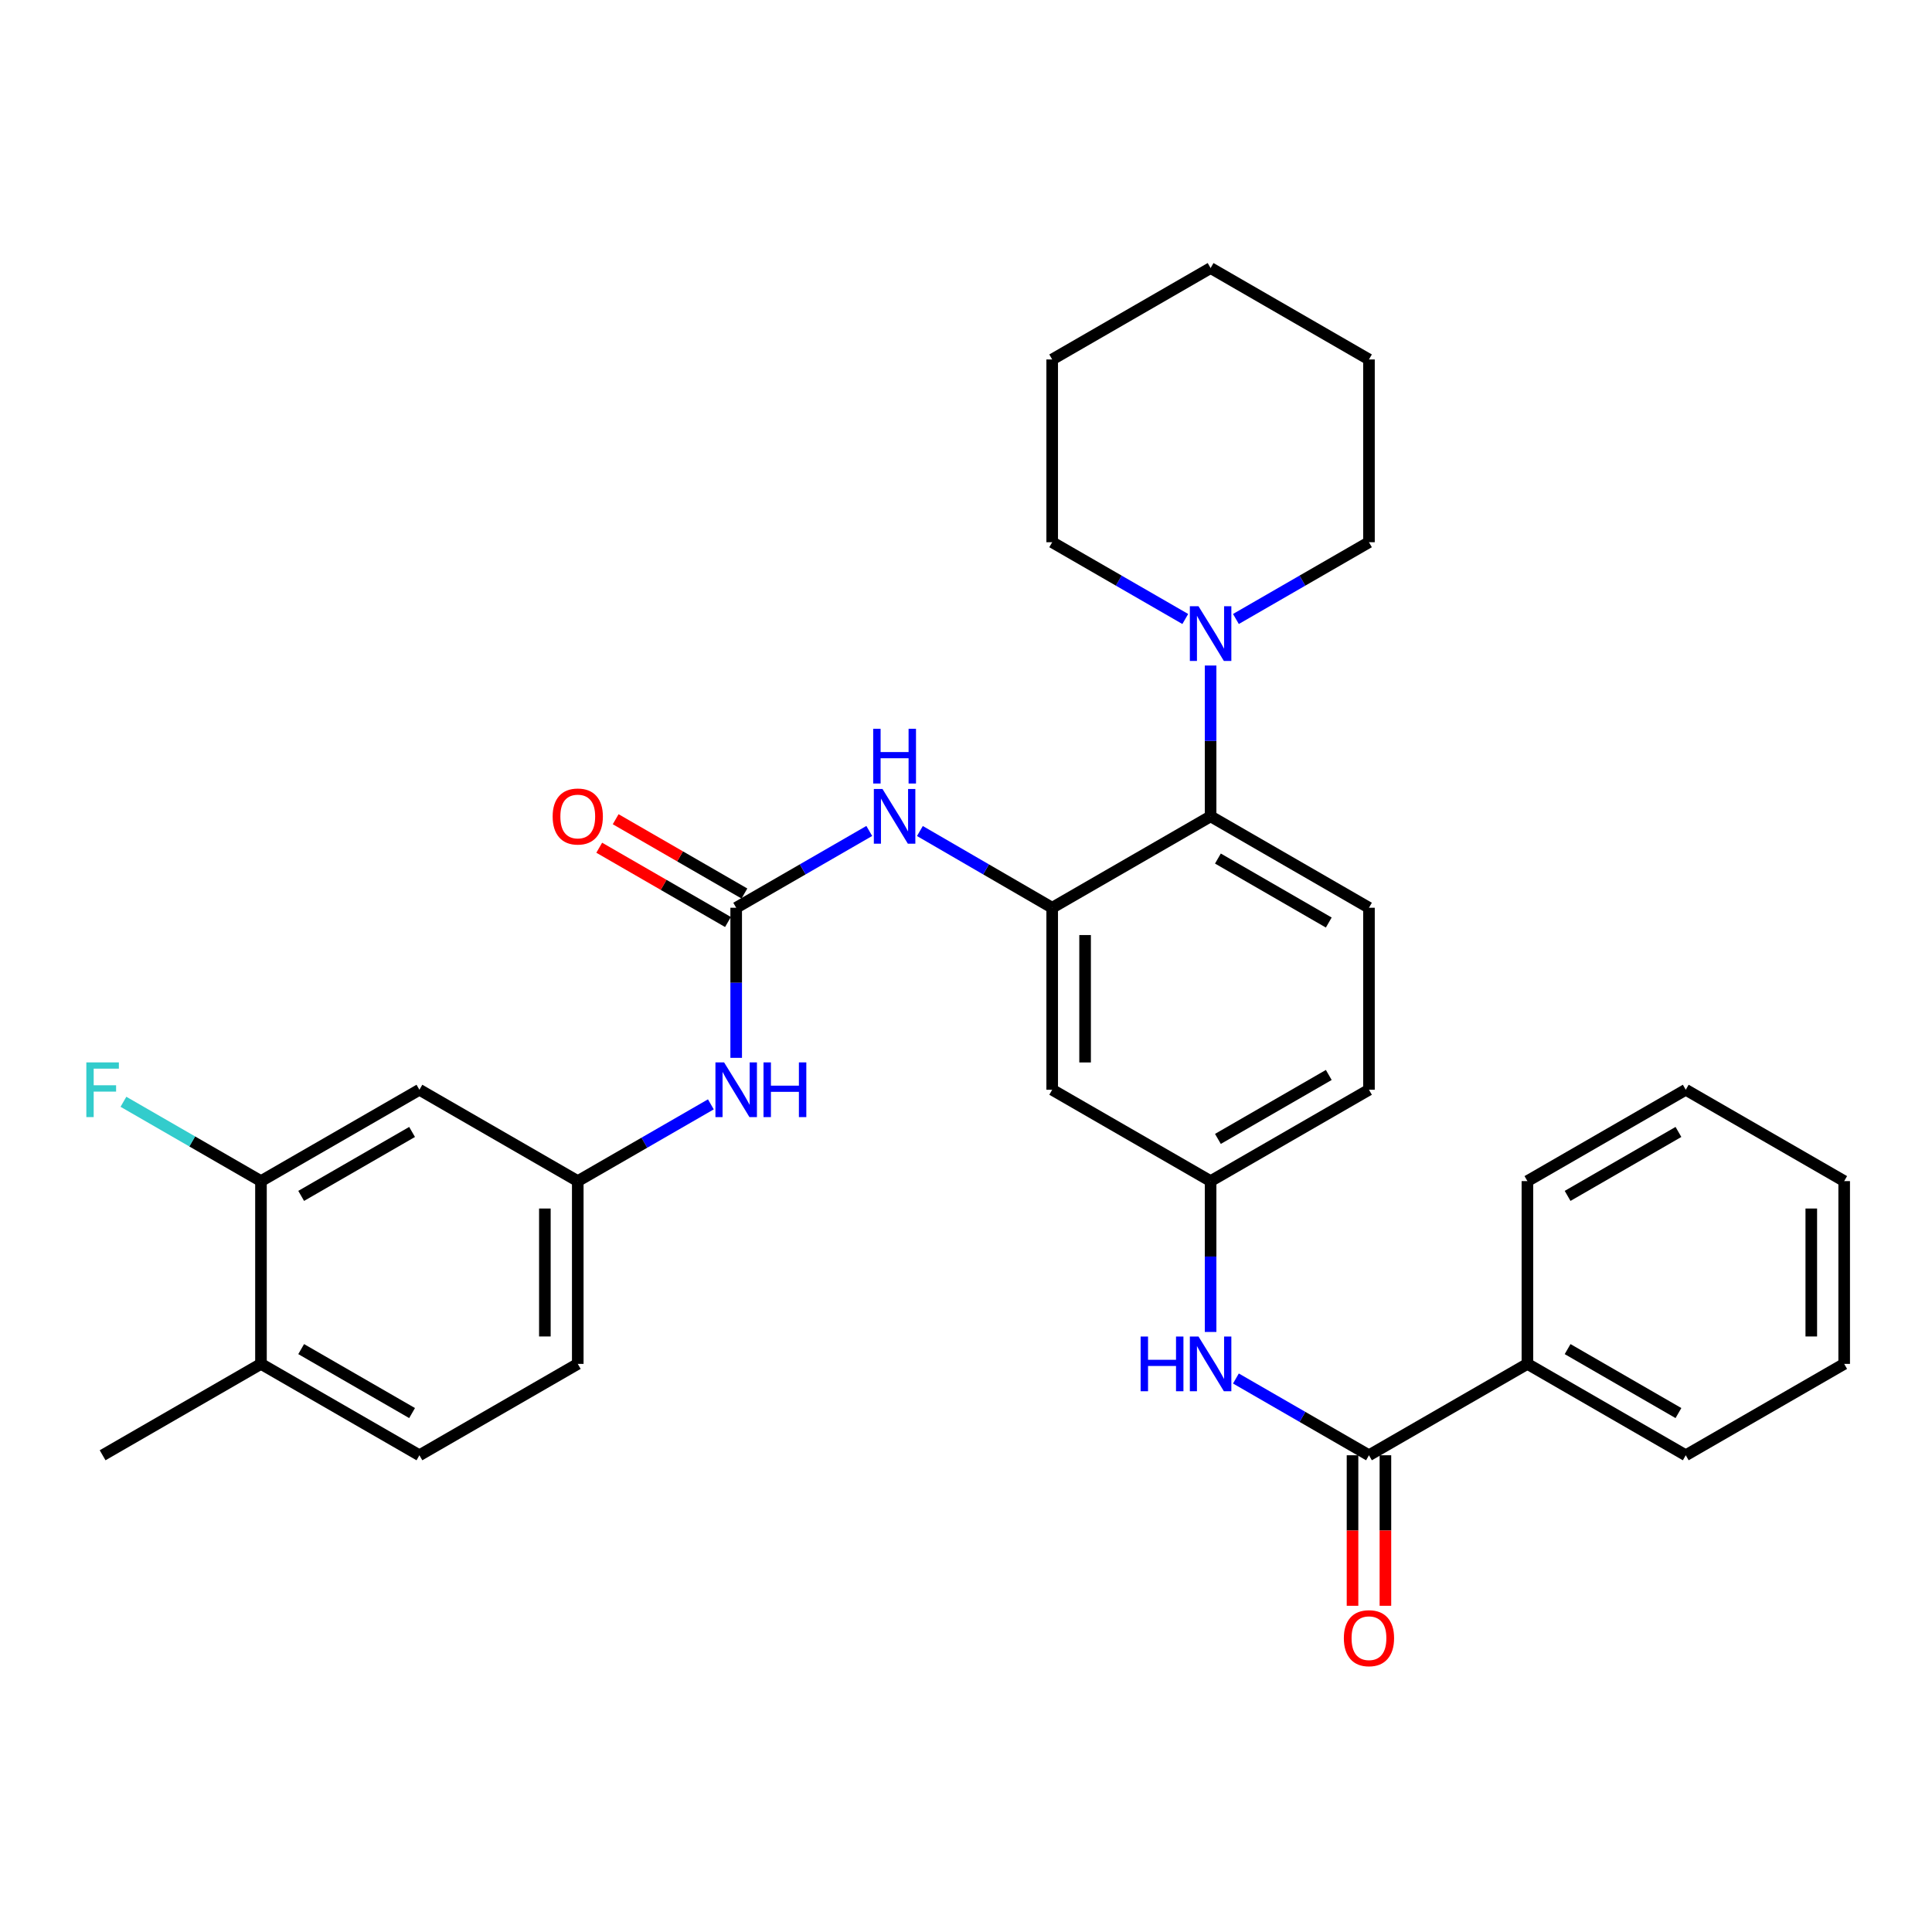 <?xml version='1.0' encoding='iso-8859-1'?>
<svg version='1.1' baseProfile='full'
              xmlns='http://www.w3.org/2000/svg'
                      xmlns:rdkit='http://www.rdkit.org/xml'
                      xmlns:xlink='http://www.w3.org/1999/xlink'
                  xml:space='preserve'
width='1000px' height='1000px' viewBox='0 0 1000 1000'>
<!-- END OF HEADER -->
<rect style='opacity:1.0;fill:#FFFFFF;stroke:none' width='1000' height='1000' x='0' y='0'> </rect>
<path class='bond-2' d='M 544.614,469.852 L 626.604,422.539' style='fill:none;fill-rule:evenodd;stroke:#000000;stroke-width:6px;stroke-linecap:butt;stroke-linejoin:miter;stroke-opacity:1' />
<path class='bond-3' d='M 544.614,469.852 L 510.376,449.994' style='fill:none;fill-rule:evenodd;stroke:#000000;stroke-width:6px;stroke-linecap:butt;stroke-linejoin:miter;stroke-opacity:1' />
<path class='bond-3' d='M 510.376,449.994 L 476.138,430.135' style='fill:none;fill-rule:evenodd;stroke:#0000FF;stroke-width:6px;stroke-linecap:butt;stroke-linejoin:miter;stroke-opacity:1' />
<path class='bond-6' d='M 544.614,469.852 L 544.614,564.054' style='fill:none;fill-rule:evenodd;stroke:#000000;stroke-width:6px;stroke-linecap:butt;stroke-linejoin:miter;stroke-opacity:1' />
<path class='bond-6' d='M 561.64,483.982 L 561.64,549.923' style='fill:none;fill-rule:evenodd;stroke:#000000;stroke-width:6px;stroke-linecap:butt;stroke-linejoin:miter;stroke-opacity:1' />
<path class='bond-0' d='M 381.05,469.852 L 415.492,449.977' style='fill:none;fill-rule:evenodd;stroke:#000000;stroke-width:6px;stroke-linecap:butt;stroke-linejoin:miter;stroke-opacity:1' />
<path class='bond-0' d='M 415.492,449.977 L 449.934,430.102' style='fill:none;fill-rule:evenodd;stroke:#0000FF;stroke-width:6px;stroke-linecap:butt;stroke-linejoin:miter;stroke-opacity:1' />
<path class='bond-7' d='M 381.05,469.852 L 381.05,508.695' style='fill:none;fill-rule:evenodd;stroke:#000000;stroke-width:6px;stroke-linecap:butt;stroke-linejoin:miter;stroke-opacity:1' />
<path class='bond-7' d='M 381.05,508.695 L 381.05,547.539' style='fill:none;fill-rule:evenodd;stroke:#0000FF;stroke-width:6px;stroke-linecap:butt;stroke-linejoin:miter;stroke-opacity:1' />
<path class='bond-13' d='M 385.305,462.478 L 351.988,443.255' style='fill:none;fill-rule:evenodd;stroke:#000000;stroke-width:6px;stroke-linecap:butt;stroke-linejoin:miter;stroke-opacity:1' />
<path class='bond-13' d='M 351.988,443.255 L 318.672,424.031' style='fill:none;fill-rule:evenodd;stroke:#FF0000;stroke-width:6px;stroke-linecap:butt;stroke-linejoin:miter;stroke-opacity:1' />
<path class='bond-13' d='M 376.795,477.226 L 343.479,458.002' style='fill:none;fill-rule:evenodd;stroke:#000000;stroke-width:6px;stroke-linecap:butt;stroke-linejoin:miter;stroke-opacity:1' />
<path class='bond-13' d='M 343.479,458.002 L 310.163,438.779' style='fill:none;fill-rule:evenodd;stroke:#FF0000;stroke-width:6px;stroke-linecap:butt;stroke-linejoin:miter;stroke-opacity:1' />
<path class='bond-1' d='M 708.575,753.242 L 674.143,733.375' style='fill:none;fill-rule:evenodd;stroke:#000000;stroke-width:6px;stroke-linecap:butt;stroke-linejoin:miter;stroke-opacity:1' />
<path class='bond-1' d='M 674.143,733.375 L 639.71,713.509' style='fill:none;fill-rule:evenodd;stroke:#0000FF;stroke-width:6px;stroke-linecap:butt;stroke-linejoin:miter;stroke-opacity:1' />
<path class='bond-14' d='M 700.062,753.242 L 700.062,792.199' style='fill:none;fill-rule:evenodd;stroke:#000000;stroke-width:6px;stroke-linecap:butt;stroke-linejoin:miter;stroke-opacity:1' />
<path class='bond-14' d='M 700.062,792.199 L 700.062,831.156' style='fill:none;fill-rule:evenodd;stroke:#FF0000;stroke-width:6px;stroke-linecap:butt;stroke-linejoin:miter;stroke-opacity:1' />
<path class='bond-14' d='M 717.088,753.242 L 717.088,792.199' style='fill:none;fill-rule:evenodd;stroke:#000000;stroke-width:6px;stroke-linecap:butt;stroke-linejoin:miter;stroke-opacity:1' />
<path class='bond-14' d='M 717.088,792.199 L 717.088,831.156' style='fill:none;fill-rule:evenodd;stroke:#FF0000;stroke-width:6px;stroke-linecap:butt;stroke-linejoin:miter;stroke-opacity:1' />
<path class='bond-16' d='M 708.575,753.242 L 790.584,705.947' style='fill:none;fill-rule:evenodd;stroke:#000000;stroke-width:6px;stroke-linecap:butt;stroke-linejoin:miter;stroke-opacity:1' />
<path class='bond-4' d='M 626.604,422.539 L 626.604,383.506' style='fill:none;fill-rule:evenodd;stroke:#000000;stroke-width:6px;stroke-linecap:butt;stroke-linejoin:miter;stroke-opacity:1' />
<path class='bond-4' d='M 626.604,383.506 L 626.604,344.474' style='fill:none;fill-rule:evenodd;stroke:#0000FF;stroke-width:6px;stroke-linecap:butt;stroke-linejoin:miter;stroke-opacity:1' />
<path class='bond-10' d='M 626.604,422.539 L 708.575,469.852' style='fill:none;fill-rule:evenodd;stroke:#000000;stroke-width:6px;stroke-linecap:butt;stroke-linejoin:miter;stroke-opacity:1' />
<path class='bond-10' d='M 630.388,444.382 L 687.768,477.501' style='fill:none;fill-rule:evenodd;stroke:#000000;stroke-width:6px;stroke-linecap:butt;stroke-linejoin:miter;stroke-opacity:1' />
<path class='bond-21' d='M 613.498,320.389 L 579.056,300.522' style='fill:none;fill-rule:evenodd;stroke:#0000FF;stroke-width:6px;stroke-linecap:butt;stroke-linejoin:miter;stroke-opacity:1' />
<path class='bond-21' d='M 579.056,300.522 L 544.614,280.654' style='fill:none;fill-rule:evenodd;stroke:#000000;stroke-width:6px;stroke-linecap:butt;stroke-linejoin:miter;stroke-opacity:1' />
<path class='bond-22' d='M 639.71,320.387 L 674.143,300.521' style='fill:none;fill-rule:evenodd;stroke:#0000FF;stroke-width:6px;stroke-linecap:butt;stroke-linejoin:miter;stroke-opacity:1' />
<path class='bond-22' d='M 674.143,300.521 L 708.575,280.654' style='fill:none;fill-rule:evenodd;stroke:#000000;stroke-width:6px;stroke-linecap:butt;stroke-linejoin:miter;stroke-opacity:1' />
<path class='bond-5' d='M 626.604,689.422 L 626.604,650.38' style='fill:none;fill-rule:evenodd;stroke:#0000FF;stroke-width:6px;stroke-linecap:butt;stroke-linejoin:miter;stroke-opacity:1' />
<path class='bond-5' d='M 626.604,650.38 L 626.604,611.339' style='fill:none;fill-rule:evenodd;stroke:#000000;stroke-width:6px;stroke-linecap:butt;stroke-linejoin:miter;stroke-opacity:1' />
<path class='bond-11' d='M 544.614,564.054 L 626.604,611.339' style='fill:none;fill-rule:evenodd;stroke:#000000;stroke-width:6px;stroke-linecap:butt;stroke-linejoin:miter;stroke-opacity:1' />
<path class='bond-12' d='M 367.944,571.612 L 333.497,591.475' style='fill:none;fill-rule:evenodd;stroke:#0000FF;stroke-width:6px;stroke-linecap:butt;stroke-linejoin:miter;stroke-opacity:1' />
<path class='bond-12' d='M 333.497,591.475 L 299.05,611.339' style='fill:none;fill-rule:evenodd;stroke:#000000;stroke-width:6px;stroke-linecap:butt;stroke-linejoin:miter;stroke-opacity:1' />
<path class='bond-8' d='M 135.08,611.339 L 217.089,564.054' style='fill:none;fill-rule:evenodd;stroke:#000000;stroke-width:6px;stroke-linecap:butt;stroke-linejoin:miter;stroke-opacity:1' />
<path class='bond-8' d='M 155.886,618.996 L 213.292,585.896' style='fill:none;fill-rule:evenodd;stroke:#000000;stroke-width:6px;stroke-linecap:butt;stroke-linejoin:miter;stroke-opacity:1' />
<path class='bond-19' d='M 135.08,611.339 L 99.487,590.807' style='fill:none;fill-rule:evenodd;stroke:#000000;stroke-width:6px;stroke-linecap:butt;stroke-linejoin:miter;stroke-opacity:1' />
<path class='bond-19' d='M 99.487,590.807 L 63.894,570.276' style='fill:none;fill-rule:evenodd;stroke:#33CCCC;stroke-width:6px;stroke-linecap:butt;stroke-linejoin:miter;stroke-opacity:1' />
<path class='bond-34' d='M 135.08,611.339 L 135.08,705.947' style='fill:none;fill-rule:evenodd;stroke:#000000;stroke-width:6px;stroke-linecap:butt;stroke-linejoin:miter;stroke-opacity:1' />
<path class='bond-9' d='M 217.089,564.054 L 299.05,611.339' style='fill:none;fill-rule:evenodd;stroke:#000000;stroke-width:6px;stroke-linecap:butt;stroke-linejoin:miter;stroke-opacity:1' />
<path class='bond-32' d='M 708.575,469.852 L 708.575,564.054' style='fill:none;fill-rule:evenodd;stroke:#000000;stroke-width:6px;stroke-linecap:butt;stroke-linejoin:miter;stroke-opacity:1' />
<path class='bond-18' d='M 626.604,611.339 L 708.575,564.054' style='fill:none;fill-rule:evenodd;stroke:#000000;stroke-width:6px;stroke-linecap:butt;stroke-linejoin:miter;stroke-opacity:1' />
<path class='bond-18' d='M 630.392,589.498 L 687.772,556.398' style='fill:none;fill-rule:evenodd;stroke:#000000;stroke-width:6px;stroke-linecap:butt;stroke-linejoin:miter;stroke-opacity:1' />
<path class='bond-20' d='M 299.05,611.339 L 299.05,705.947' style='fill:none;fill-rule:evenodd;stroke:#000000;stroke-width:6px;stroke-linecap:butt;stroke-linejoin:miter;stroke-opacity:1' />
<path class='bond-20' d='M 282.024,625.53 L 282.024,691.756' style='fill:none;fill-rule:evenodd;stroke:#000000;stroke-width:6px;stroke-linecap:butt;stroke-linejoin:miter;stroke-opacity:1' />
<path class='bond-15' d='M 135.08,705.947 L 217.089,753.242' style='fill:none;fill-rule:evenodd;stroke:#000000;stroke-width:6px;stroke-linecap:butt;stroke-linejoin:miter;stroke-opacity:1' />
<path class='bond-15' d='M 155.887,698.292 L 213.293,731.399' style='fill:none;fill-rule:evenodd;stroke:#000000;stroke-width:6px;stroke-linecap:butt;stroke-linejoin:miter;stroke-opacity:1' />
<path class='bond-23' d='M 135.08,705.947 L 53.109,753.242' style='fill:none;fill-rule:evenodd;stroke:#000000;stroke-width:6px;stroke-linecap:butt;stroke-linejoin:miter;stroke-opacity:1' />
<path class='bond-24' d='M 790.584,705.947 L 872.546,753.242' style='fill:none;fill-rule:evenodd;stroke:#000000;stroke-width:6px;stroke-linecap:butt;stroke-linejoin:miter;stroke-opacity:1' />
<path class='bond-24' d='M 811.388,698.294 L 868.761,731.401' style='fill:none;fill-rule:evenodd;stroke:#000000;stroke-width:6px;stroke-linecap:butt;stroke-linejoin:miter;stroke-opacity:1' />
<path class='bond-25' d='M 790.584,705.947 L 790.584,611.339' style='fill:none;fill-rule:evenodd;stroke:#000000;stroke-width:6px;stroke-linecap:butt;stroke-linejoin:miter;stroke-opacity:1' />
<path class='bond-17' d='M 217.089,753.242 L 299.05,705.947' style='fill:none;fill-rule:evenodd;stroke:#000000;stroke-width:6px;stroke-linecap:butt;stroke-linejoin:miter;stroke-opacity:1' />
<path class='bond-26' d='M 544.614,280.654 L 544.614,186.056' style='fill:none;fill-rule:evenodd;stroke:#000000;stroke-width:6px;stroke-linecap:butt;stroke-linejoin:miter;stroke-opacity:1' />
<path class='bond-27' d='M 708.575,280.654 L 708.575,186.056' style='fill:none;fill-rule:evenodd;stroke:#000000;stroke-width:6px;stroke-linecap:butt;stroke-linejoin:miter;stroke-opacity:1' />
<path class='bond-29' d='M 872.546,753.242 L 954.545,705.947' style='fill:none;fill-rule:evenodd;stroke:#000000;stroke-width:6px;stroke-linecap:butt;stroke-linejoin:miter;stroke-opacity:1' />
<path class='bond-28' d='M 790.584,611.339 L 872.546,564.054' style='fill:none;fill-rule:evenodd;stroke:#000000;stroke-width:6px;stroke-linecap:butt;stroke-linejoin:miter;stroke-opacity:1' />
<path class='bond-28' d='M 811.387,618.994 L 868.76,585.894' style='fill:none;fill-rule:evenodd;stroke:#000000;stroke-width:6px;stroke-linecap:butt;stroke-linejoin:miter;stroke-opacity:1' />
<path class='bond-33' d='M 544.614,186.056 L 626.604,138.742' style='fill:none;fill-rule:evenodd;stroke:#000000;stroke-width:6px;stroke-linecap:butt;stroke-linejoin:miter;stroke-opacity:1' />
<path class='bond-31' d='M 708.575,186.056 L 626.604,138.742' style='fill:none;fill-rule:evenodd;stroke:#000000;stroke-width:6px;stroke-linecap:butt;stroke-linejoin:miter;stroke-opacity:1' />
<path class='bond-30' d='M 872.546,564.054 L 954.545,611.339' style='fill:none;fill-rule:evenodd;stroke:#000000;stroke-width:6px;stroke-linecap:butt;stroke-linejoin:miter;stroke-opacity:1' />
<path class='bond-35' d='M 954.545,705.947 L 954.545,611.339' style='fill:none;fill-rule:evenodd;stroke:#000000;stroke-width:6px;stroke-linecap:butt;stroke-linejoin:miter;stroke-opacity:1' />
<path class='bond-35' d='M 937.519,691.756 L 937.519,625.53' style='fill:none;fill-rule:evenodd;stroke:#000000;stroke-width:6px;stroke-linecap:butt;stroke-linejoin:miter;stroke-opacity:1' />
<path  class='atom-4' d='M 456.78 408.379
L 466.06 423.379
Q 466.98 424.859, 468.46 427.539
Q 469.94 430.219, 470.02 430.379
L 470.02 408.379
L 473.78 408.379
L 473.78 436.699
L 469.9 436.699
L 459.94 420.299
Q 458.78 418.379, 457.54 416.179
Q 456.34 413.979, 455.98 413.299
L 455.98 436.699
L 452.3 436.699
L 452.3 408.379
L 456.78 408.379
' fill='#0000FF'/>
<path  class='atom-4' d='M 451.96 377.227
L 455.8 377.227
L 455.8 389.267
L 470.28 389.267
L 470.28 377.227
L 474.12 377.227
L 474.12 405.547
L 470.28 405.547
L 470.28 392.467
L 455.8 392.467
L 455.8 405.547
L 451.96 405.547
L 451.96 377.227
' fill='#0000FF'/>
<path  class='atom-5' d='M 620.344 313.789
L 629.624 328.789
Q 630.544 330.269, 632.024 332.949
Q 633.504 335.629, 633.584 335.789
L 633.584 313.789
L 637.344 313.789
L 637.344 342.109
L 633.464 342.109
L 623.504 325.709
Q 622.344 323.789, 621.104 321.589
Q 619.904 319.389, 619.544 318.709
L 619.544 342.109
L 615.864 342.109
L 615.864 313.789
L 620.344 313.789
' fill='#0000FF'/>
<path  class='atom-6' d='M 590.384 691.787
L 594.224 691.787
L 594.224 703.827
L 608.704 703.827
L 608.704 691.787
L 612.544 691.787
L 612.544 720.107
L 608.704 720.107
L 608.704 707.027
L 594.224 707.027
L 594.224 720.107
L 590.384 720.107
L 590.384 691.787
' fill='#0000FF'/>
<path  class='atom-6' d='M 620.344 691.787
L 629.624 706.787
Q 630.544 708.267, 632.024 710.947
Q 633.504 713.627, 633.584 713.787
L 633.584 691.787
L 637.344 691.787
L 637.344 720.107
L 633.464 720.107
L 623.504 703.707
Q 622.344 701.787, 621.104 699.587
Q 619.904 697.387, 619.544 696.707
L 619.544 720.107
L 615.864 720.107
L 615.864 691.787
L 620.344 691.787
' fill='#0000FF'/>
<path  class='atom-8' d='M 374.79 549.894
L 384.07 564.894
Q 384.99 566.374, 386.47 569.054
Q 387.95 571.734, 388.03 571.894
L 388.03 549.894
L 391.79 549.894
L 391.79 578.214
L 387.91 578.214
L 377.95 561.814
Q 376.79 559.894, 375.55 557.694
Q 374.35 555.494, 373.99 554.814
L 373.99 578.214
L 370.31 578.214
L 370.31 549.894
L 374.79 549.894
' fill='#0000FF'/>
<path  class='atom-8' d='M 395.19 549.894
L 399.03 549.894
L 399.03 561.934
L 413.51 561.934
L 413.51 549.894
L 417.35 549.894
L 417.35 578.214
L 413.51 578.214
L 413.51 565.134
L 399.03 565.134
L 399.03 578.214
L 395.19 578.214
L 395.19 549.894
' fill='#0000FF'/>
<path  class='atom-14' d='M 286.05 422.619
Q 286.05 415.819, 289.41 412.019
Q 292.77 408.219, 299.05 408.219
Q 305.33 408.219, 308.69 412.019
Q 312.05 415.819, 312.05 422.619
Q 312.05 429.499, 308.65 433.419
Q 305.25 437.299, 299.05 437.299
Q 292.81 437.299, 289.41 433.419
Q 286.05 429.539, 286.05 422.619
M 299.05 434.099
Q 303.37 434.099, 305.69 431.219
Q 308.05 428.299, 308.05 422.619
Q 308.05 417.059, 305.69 414.259
Q 303.37 411.419, 299.05 411.419
Q 294.73 411.419, 292.37 414.219
Q 290.05 417.019, 290.05 422.619
Q 290.05 428.339, 292.37 431.219
Q 294.73 434.099, 299.05 434.099
' fill='#FF0000'/>
<path  class='atom-15' d='M 695.575 847.921
Q 695.575 841.121, 698.935 837.321
Q 702.295 833.521, 708.575 833.521
Q 714.855 833.521, 718.215 837.321
Q 721.575 841.121, 721.575 847.921
Q 721.575 854.801, 718.175 858.721
Q 714.775 862.601, 708.575 862.601
Q 702.335 862.601, 698.935 858.721
Q 695.575 854.841, 695.575 847.921
M 708.575 859.401
Q 712.895 859.401, 715.215 856.521
Q 717.575 853.601, 717.575 847.921
Q 717.575 842.361, 715.215 839.561
Q 712.895 836.721, 708.575 836.721
Q 704.255 836.721, 701.895 839.521
Q 699.575 842.321, 699.575 847.921
Q 699.575 853.641, 701.895 856.521
Q 704.255 859.401, 708.575 859.401
' fill='#FF0000'/>
<path  class='atom-20' d='M 44.689 549.894
L 61.529 549.894
L 61.529 553.134
L 48.489 553.134
L 48.489 561.734
L 60.089 561.734
L 60.089 565.014
L 48.489 565.014
L 48.489 578.214
L 44.689 578.214
L 44.689 549.894
' fill='#33CCCC'/>
</svg>
